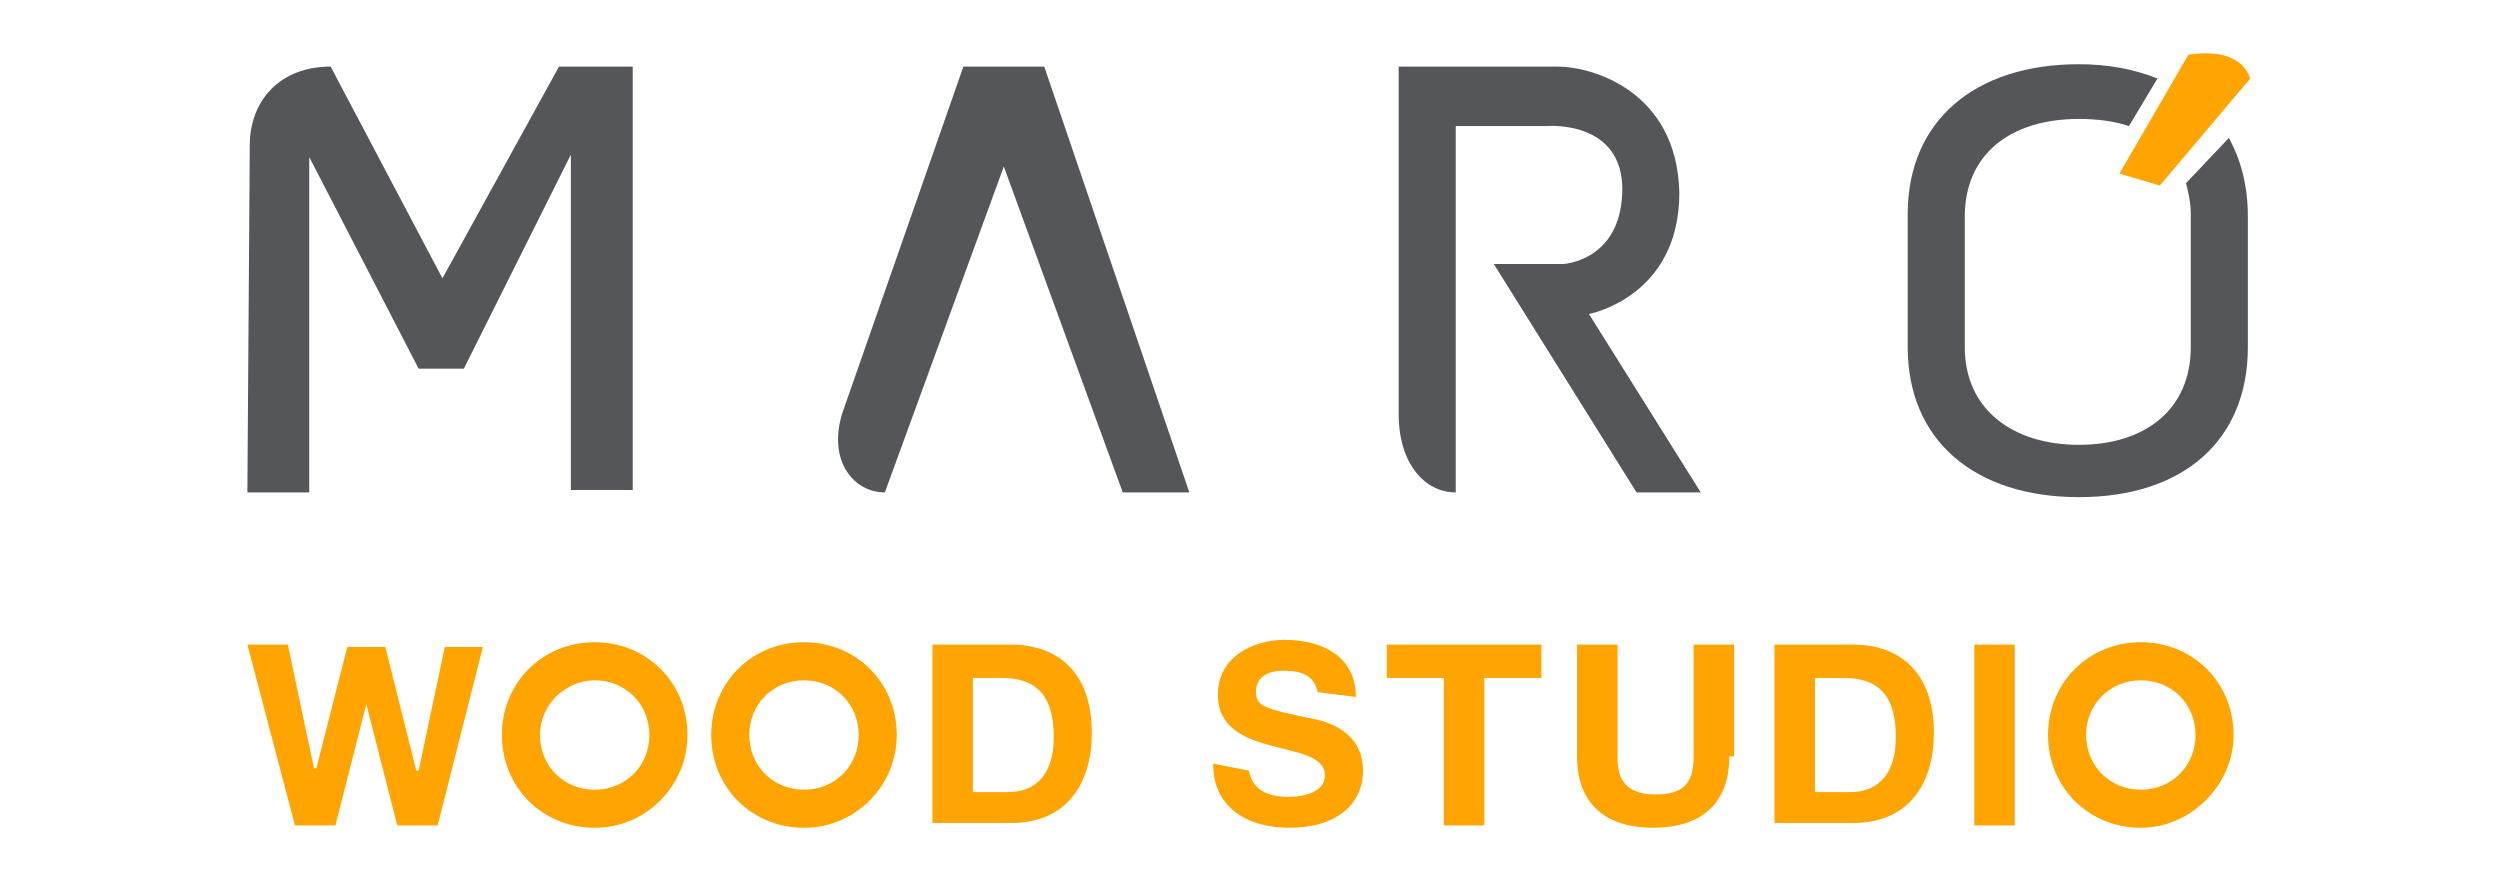 <?xml version="1.0" encoding="utf-8"?>
<!-- Generator: Adobe Illustrator 23.0.4, SVG Export Plug-In . SVG Version: 6.00 Build 0)  -->
<svg version="1.1" id="Capa_1" xmlns="http://www.w3.org/2000/svg" xmlns:xlink="http://www.w3.org/1999/xlink" x="0px" y="0px"
	 viewBox="0 0 105.1 37.2" style="enable-background:new 0 0 105.1 37.2;" xml:space="preserve">
<style type="text/css">
	.st0{fill:#FFA400;}
	.st1{fill:#54565A;}
</style>
<title>logo_syv_black</title>
<g>
	<g>
		<path class="st0" d="M18.4,34.7h-1.7l-1.3-5.1h0l-1.3,5.1h-1.7l-2-7.6h1.7l1.1,5.2l0.1,0l1.3-5.1h1.6l1.3,5.2l0.1,0l1.1-5.2h1.6
			L18.4,34.7z"/>
		<path class="st0" d="M25,34.8c-2.2,0-3.9-1.7-3.9-3.9c0-2.2,1.7-3.9,3.9-3.9c2.2,0,3.9,1.7,3.9,3.9C28.9,33,27.2,34.8,25,34.8z
			 M22.7,30.9c0,1.3,1,2.3,2.3,2.3c1.3,0,2.3-1,2.3-2.3c0-1.3-1-2.3-2.3-2.3C23.8,28.6,22.7,29.6,22.7,30.9z"/>
		<path class="st0" d="M33.8,34.8c-2.2,0-3.9-1.7-3.9-3.9c0-2.2,1.7-3.9,3.9-3.9c2.2,0,3.9,1.7,3.9,3.9C37.7,33,36,34.8,33.8,34.8z
			 M31.5,30.9c0,1.3,1,2.3,2.3,2.3c1.3,0,2.3-1,2.3-2.3c0-1.3-1-2.3-2.3-2.3C32.5,28.6,31.5,29.6,31.5,30.9z"/>
		<path class="st0" d="M39.2,27.1h3.3c2,0,3.4,1.2,3.4,3.7c0,2.2-1.1,3.8-3.4,3.8h-3.3V27.1z M40.9,33.3h1.5c1,0,1.9-0.6,1.9-2.3
			c0-1.5-0.5-2.5-2.2-2.5h-1.2V33.3z"/>
		<path class="st0" d="M52.5,32.4c0.2,1,1.1,1.1,1.7,1.1c0.6,0,1.5-0.2,1.5-0.9c0-1.6-4.5-0.6-4.5-3.4c0-1.6,1.5-2.3,2.8-2.3
			c1.6,0,3,0.7,3,2.4l-1.6-0.2c-0.2-0.9-1-0.9-1.5-0.9c-0.5,0-1.1,0.2-1.1,0.9c0,0.6,0.4,0.7,2.3,1.1c0.6,0.1,2.2,0.5,2.2,2.2
			c0,1.4-1.1,2.4-3.1,2.4c-1.7,0-3.2-0.8-3.2-2.7L52.5,32.4z"/>
		<path class="st0" d="M60.7,28.5h-2.4v-1.4h6.5v1.4h-2.4v6.2h-1.7V28.5z"/>
		<path class="st0" d="M72.7,31.8c0,2-1.2,3-3.2,3c-2,0-3.2-1-3.2-3v-4.7h1.7v4.7c0,0.8,0.2,1.6,1.6,1.6c1.2,0,1.6-0.5,1.6-1.6v-4.7
			h1.7V31.8z"/>
		<path class="st0" d="M74.6,27.1h3.3c2,0,3.4,1.2,3.4,3.7c0,2.2-1.1,3.8-3.4,3.8h-3.3V27.1z M76.3,33.3h1.5c1,0,1.9-0.6,1.9-2.3
			c0-1.5-0.5-2.5-2.2-2.5h-1.2V33.3z"/>
		<path class="st0" d="M83,27.1h1.7v7.6H83V27.1z"/>
		<path class="st0" d="M90,34.8c-2.2,0-3.9-1.7-3.9-3.9c0-2.2,1.7-3.9,3.9-3.9c2.2,0,3.9,1.7,3.9,3.9C93.9,33,92.1,34.8,90,34.8z
			 M87.7,30.9c0,1.3,1,2.3,2.3,2.3c1.3,0,2.3-1,2.3-2.3c0-1.3-1-2.3-2.3-2.3C88.7,28.6,87.7,29.6,87.7,30.9z"/>
	</g>
	<path class="st1" d="M10.4,20.7H13V6.6l4.6,8.9l1.9,0l4.5-9v14.1h2.6V2.8h-3.1l-4.9,8.9l-4.7-8.9c-2.2,0-3.4,1.5-3.4,3.3L10.4,20.7
		z"/>
	<path class="st1" d="M47.2,20.7H50L43.9,2.8h-3.4l-5.1,14.6c-0.6,2,0.5,3.3,1.8,3.3L42.2,7L47.2,20.7z"/>
	<path class="st1" d="M65.5,2.8c1.4,0,5,1,5.1,5.3c0,4.4-3.8,5.1-3.8,5.1l4.7,7.5h-2.7l-6-9.6h2.9c0,0,2.4-0.1,2.5-3
		c0.1-3.1-3.2-2.8-3.2-2.8h-3.8l0,15.4c-1.3,0-2.4-1.2-2.4-3.3V2.8C58.7,2.8,65,2.8,65.5,2.8z"/>
	<path class="st0" d="M89.1,7.3l1.7,0.5l3.8-4.5c-0.3-0.9-1.3-1.2-2.6-1L89.1,7.3z"/>
	<path class="st1" d="M91.9,7.7c0.1,0.4,0.2,0.8,0.2,1.3v5.6c0,2.6-1.9,4.1-4.7,4.1s-4.8-1.5-4.8-4.1V9.1c0-2.6,1.9-4.1,4.8-4.1
		c0.8,0,1.5,0.1,2.1,0.3l1.2-2c-1-0.4-2.1-0.6-3.3-0.6c-4.4,0-7.2,2.4-7.2,6.3v5.6c0,3.9,2.8,6.3,7.2,6.3c4.4,0,7.1-2.4,7.1-6.3V9.1
		c0-1.3-0.3-2.4-0.8-3.3L91.9,7.7z"/>
</g>
</svg>
